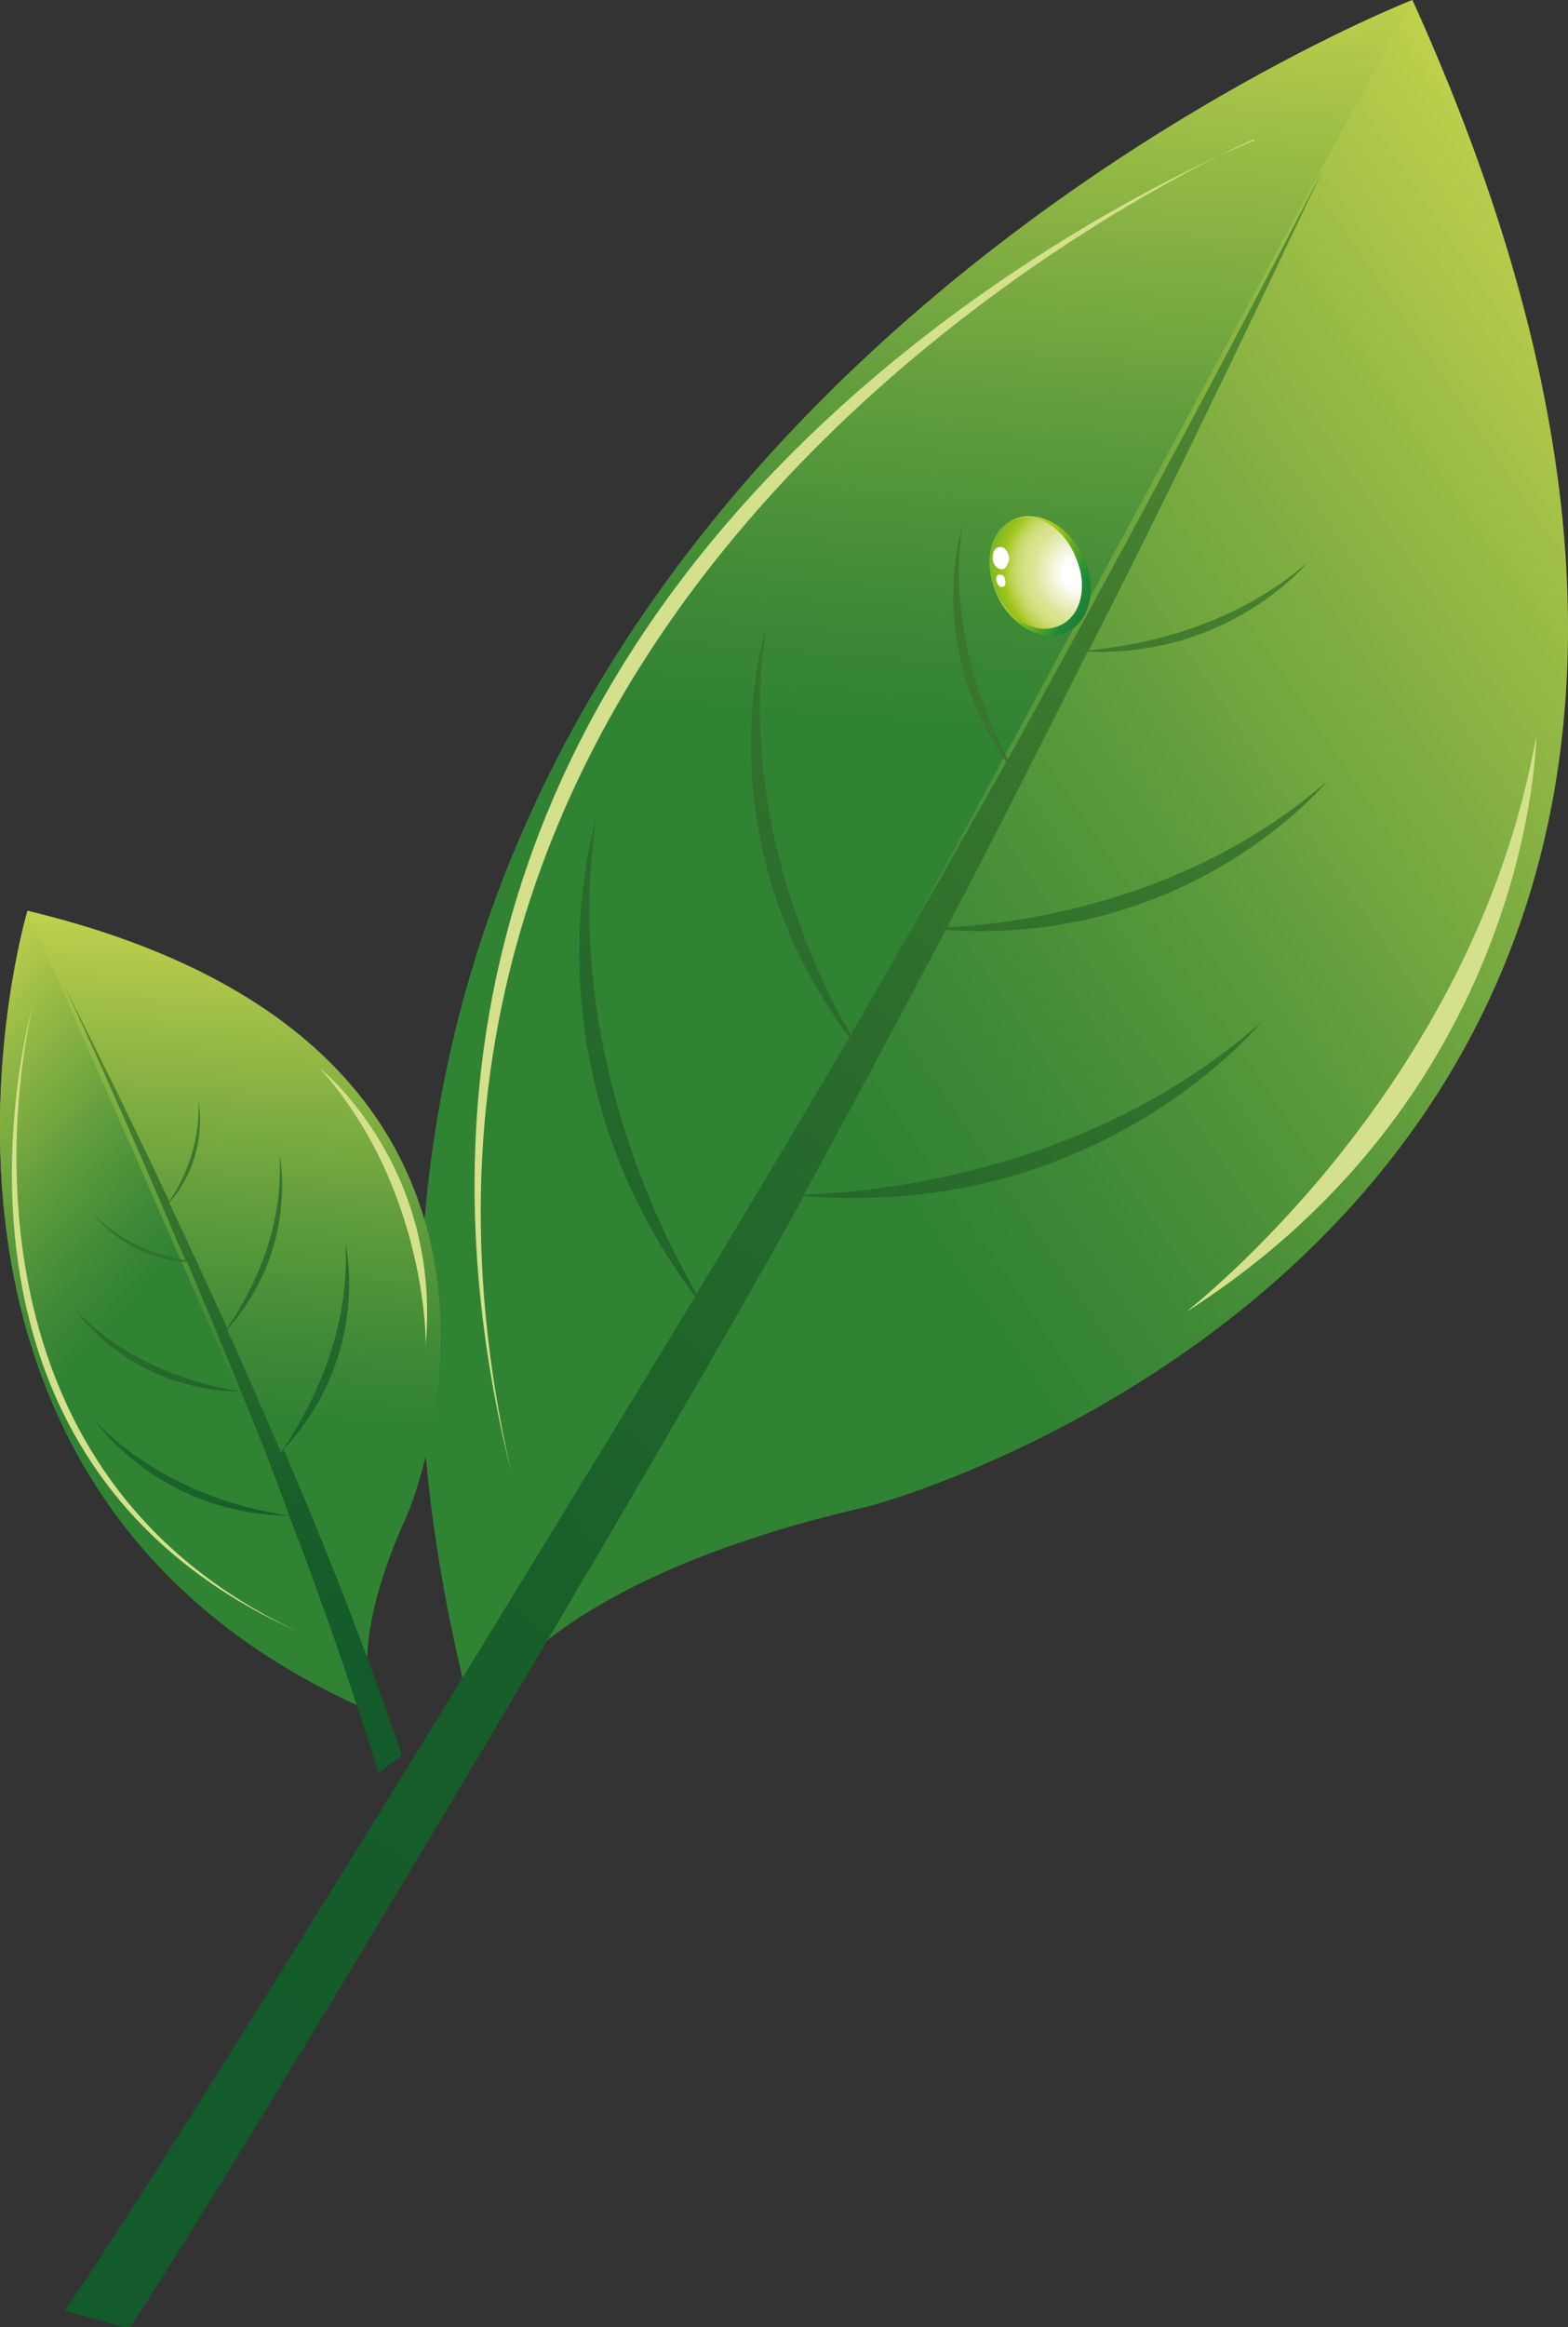 <?xml version="1.0" encoding="utf-8"?>
<!-- Generator: Adobe Illustrator 25.0.0, SVG Export Plug-In . SVG Version: 6.00 Build 0)  -->
<svg xmlns="http://www.w3.org/2000/svg" xmlns:xlink="http://www.w3.org/1999/xlink" version="1.1" id="Layer_1" x="0px" y="0px" viewBox="0 0 113.9 168.9" style="enable-background:new 0 0 113.9 168.9;" xml:space="preserve" width="113.9" height="168.9">
<rect x="0" y="0" width="113.9" height="168.9" fill="#333333" stroke="none"/>
<style type="text/css">
	.st0{fill:url(#XMLID_3_);}
	.st1{fill:url(#XMLID_9_);}
	.st2{fill:url(#XMLID_10_);}
	.st3{fill:url(#XMLID_11_);}
	.st4{fill:url(#XMLID_12_);}
	.st5{fill:url(#XMLID_13_);}
	.st6{fill:url(#XMLID_14_);}
	.st7{fill:url(#XMLID_15_);}
	.st8{fill:url(#XMLID_16_);}
	.st9{fill:url(#XMLID_17_);}
	.st10{fill:url(#XMLID_18_);}
	.st11{fill:url(#XMLID_19_);}
	.st12{fill:#FFFFFF;}
</style>
<g id="XMLID_1_">
	<g id="XMLID_127_">
		
			<linearGradient id="XMLID_3_" gradientUnits="userSpaceOnUse" x1="333.853" y1="270.89" x2="267.635" y2="414.735" gradientTransform="matrix(0.855 0.519 -0.519 0.855 -2.604 -389.424)">
			<stop offset="0.112" style="stop-color:#CED84F"/>
			<stop offset="0.288" style="stop-color:#91B744"/>
			<stop offset="0.456" style="stop-color:#5D9B3C"/>
			<stop offset="0.582" style="stop-color:#3D8936"/>
			<stop offset="0.652" style="stop-color:#318334"/>
		</linearGradient>
		<path id="XMLID_132_" class="st0" d="M34.5,125.3c0,0,2.9-10.1,28.7-16c0,0,79.5-20.9,39.4-109.3C102.6,0,10.5,36,34.5,125.3z"/>
		
			<linearGradient id="XMLID_9_" gradientUnits="userSpaceOnUse" x1="255.345" y1="276.892" x2="305.602" y2="376.645" gradientTransform="matrix(0.855 0.519 -0.519 0.855 -2.604 -389.424)">
			<stop offset="0.112" style="stop-color:#CED84F"/>
			<stop offset="0.288" style="stop-color:#91B744"/>
			<stop offset="0.456" style="stop-color:#5D9B3C"/>
			<stop offset="0.582" style="stop-color:#3D8936"/>
			<stop offset="0.652" style="stop-color:#318334"/>
		</linearGradient>
		<path id="XMLID_131_" class="st1" d="M34.5,125.3c0,0,0.4-1.5,2.4-3.6L102.6,0C102.6,0,10.5,36,34.5,125.3z"/>
		
			<linearGradient id="XMLID_10_" gradientUnits="userSpaceOnUse" x1="186.588" y1="348.037" x2="255.334" y2="348.037" gradientTransform="matrix(0.855 0.519 -0.519 0.855 -2.604 -389.424)">
			<stop offset="5.618000e-03" style="stop-color:#F4F4D0"/>
			<stop offset="0.242" style="stop-color:#F2F3CC"/>
			<stop offset="0.487" style="stop-color:#ECEFBF"/>
			<stop offset="0.735" style="stop-color:#E2E9AB"/>
			<stop offset="0.985" style="stop-color:#D5E18E"/>
			<stop offset="1" style="stop-color:#D4E08C"/>
		</linearGradient>
		<path id="XMLID_130_" class="st2" d="M91.1,10.1l0,0.1c0,0-71,27.8-54,96.5C23.1,45.3,80.7,14.7,91.1,10.1z"/>
		
			<linearGradient id="XMLID_11_" gradientUnits="userSpaceOnUse" x1="510.832" y1="338.598" x2="415.889" y2="341.153" gradientTransform="matrix(0.855 0.519 -0.519 0.855 -2.604 -389.424)">
			<stop offset="5.618000e-03" style="stop-color:#F4F4D0"/>
			<stop offset="0.242" style="stop-color:#F2F3CC"/>
			<stop offset="0.487" style="stop-color:#ECEFBF"/>
			<stop offset="0.735" style="stop-color:#E2E9AB"/>
			<stop offset="0.985" style="stop-color:#D5E18E"/>
			<stop offset="1" style="stop-color:#D4E08C"/>
		</linearGradient>
		<path id="XMLID_129_" class="st3" d="M111.6,53.4c0,0-0.2,25.7-25.4,41.8C86.2,95.1,107,79.3,111.6,53.4z"/>
		
			<linearGradient id="XMLID_12_" gradientUnits="userSpaceOnUse" x1="282.623" y1="446.665" x2="317.946" y2="214.615" gradientTransform="matrix(0.855 0.519 -0.519 0.855 -2.604 -389.424)">
			<stop offset="0" style="stop-color:#135B2A"/>
			<stop offset="0.148" style="stop-color:#175E2A"/>
			<stop offset="0.31" style="stop-color:#25682C"/>
			<stop offset="0.478" style="stop-color:#3A772E"/>
			<stop offset="0.65" style="stop-color:#598D31"/>
			<stop offset="0.825" style="stop-color:#80A935"/>
			<stop offset="1" style="stop-color:#AFCB3A"/>
		</linearGradient>
		<path id="XMLID_128_" class="st4" d="M91.6,74.2C78.8,85.5,62.4,86.6,58.4,86.7c3.3-6,6.7-12.4,10.3-19.2    c17.9,1.2,27.7-10.8,27.7-10.8c-10.3,9-23.2,10.4-27.6,10.6c3.3-6.3,6.7-13,10.2-20c10.4,0.4,16-6.5,16-6.5    c-5.7,5-12.8,6.1-15.9,6.4c5.5-10.8,11.1-22.4,17-34.9c0,0-7.4,14.5-18.6,35c0,0-0.1,0-0.1,0c0,0,0.1,0,0.1,0    c-1.4,2.5-2.8,5.2-4.3,7.8c-1.5-2.9-4.4-9.4-3.3-16.9c0,0-2.8,8.6,3.2,17.1c-3.5,6.2-7.3,12.9-11.3,19.8    c-2.2-3.8-8.2-15.6-6.2-29.3c0,0-4.8,14.9,6.1,29.5c-3.6,6.1-7.3,12.3-11.1,18.6c-2.5-4.3-9.7-18.2-7.3-34.4    c0,0-5.6,17.5,7.2,34.6c-7.7,12.7-37.7,61.9-45.8,73.6l4.7,1.3c8.1-12.3,38.9-63.8,49-82.2C79.9,88.6,91.6,74.2,91.6,74.2z"/>
	</g>
	<g id="XMLID_21_">
		
			<linearGradient id="XMLID_13_" gradientUnits="userSpaceOnUse" x1="-79.444" y1="884.942" x2="-108.972" y2="949.085" gradientTransform="matrix(0.935 -0.355 0.355 0.935 -221.541 -799.194)">
			<stop offset="0.112" style="stop-color:#CED84F"/>
			<stop offset="0.288" style="stop-color:#91B744"/>
			<stop offset="0.456" style="stop-color:#5D9B3C"/>
			<stop offset="0.582" style="stop-color:#3D8936"/>
			<stop offset="0.652" style="stop-color:#318334"/>
		</linearGradient>
		<path id="XMLID_126_" class="st5" d="M27.4,124.4c0,0-2.7-3.8,2.2-14.5c0,0,14.5-33.7-27.6-43.8C2,66.1-10.6,108.3,27.4,124.4z"/>
		
			<linearGradient id="XMLID_14_" gradientUnits="userSpaceOnUse" x1="-114.453" y1="887.616" x2="-92.041" y2="932.101" gradientTransform="matrix(0.935 -0.355 0.355 0.935 -221.541 -799.194)">
			<stop offset="0.112" style="stop-color:#CED84F"/>
			<stop offset="0.288" style="stop-color:#91B744"/>
			<stop offset="0.456" style="stop-color:#5D9B3C"/>
			<stop offset="0.582" style="stop-color:#3D8936"/>
			<stop offset="0.652" style="stop-color:#318334"/>
		</linearGradient>
		<path id="XMLID_125_" class="st6" d="M27.4,124.4c0,0-0.4-0.5-0.6-1.8L2,66.1C2,66.1-10.6,108.3,27.4,124.4z"/>
		
			<linearGradient id="XMLID_15_" gradientUnits="userSpaceOnUse" x1="-145.103" y1="919.346" x2="-114.453" y2="919.346" gradientTransform="matrix(0.935 -0.355 0.355 0.935 -221.541 -799.194)">
			<stop offset="5.618000e-03" style="stop-color:#F4F4D0"/>
			<stop offset="0.242" style="stop-color:#F2F3CC"/>
			<stop offset="0.487" style="stop-color:#ECEFBF"/>
			<stop offset="0.735" style="stop-color:#E2E9AB"/>
			<stop offset="0.985" style="stop-color:#D5E18E"/>
			<stop offset="1" style="stop-color:#D4E08C"/>
		</linearGradient>
		<path id="XMLID_124_" class="st7" d="M2.4,72.9L2.4,72.9c0,0-9.6,32.6,19.2,45.5C-3.8,106.5,1.2,77.8,2.4,72.9z"/>
		
			<linearGradient id="XMLID_16_" gradientUnits="userSpaceOnUse" x1="-0.552" y1="915.132" x2="-42.875" y2="916.27" gradientTransform="matrix(0.935 -0.355 0.355 0.935 -221.541 -799.194)">
			<stop offset="5.618000e-03" style="stop-color:#F4F4D0"/>
			<stop offset="0.242" style="stop-color:#F2F3CC"/>
			<stop offset="0.487" style="stop-color:#ECEFBF"/>
			<stop offset="0.735" style="stop-color:#E2E9AB"/>
			<stop offset="0.985" style="stop-color:#D5E18E"/>
			<stop offset="1" style="stop-color:#D4E08C"/>
		</linearGradient>
		<path id="XMLID_123_" class="st8" d="M23.2,77.5c0,0,9,7.1,7.7,20.4C31,97.9,31.1,86.3,23.2,77.5z"/>
		
			<linearGradient id="XMLID_17_" gradientUnits="userSpaceOnUse" x1="-99.849" y1="947.313" x2="-87.804" y2="868.185" gradientTransform="matrix(0.935 -0.355 0.355 0.935 -221.541 -799.194)">
			<stop offset="0" style="stop-color:#135B2A"/>
			<stop offset="0.148" style="stop-color:#175E2A"/>
			<stop offset="0.31" style="stop-color:#25682C"/>
			<stop offset="0.478" style="stop-color:#3A772E"/>
			<stop offset="0.65" style="stop-color:#598D31"/>
			<stop offset="0.825" style="stop-color:#80A935"/>
			<stop offset="1" style="stop-color:#AFCB3A"/>
		</linearGradient>
		<path id="XMLID_22_" class="st9" d="M25.1,90.3c0.4,7.6-3.7,13.7-4.7,15.1c-1.2-2.8-2.5-5.8-3.9-8.9c5.3-6,3.8-12.7,3.8-12.7    c0.4,6.1-2.7,11-3.8,12.6c-1.3-2.9-2.7-5.9-4.2-9.1c3-3.5,2.1-7.4,2.1-7.4c0.2,3.4-1.3,6.1-2.1,7.3c-2.3-4.9-4.8-10-7.6-15.6    c0,0,3.1,6.6,7.2,16.2c0,0,0,0,0,0c0,0,0,0,0,0c0.5,1.2,1,2.4,1.6,3.7c-1.5-0.3-4.5-1-6.8-3.5c0,0,2.3,3.3,6.9,3.6    c1.2,2.9,2.6,6.1,3.9,9.4c-1.9-0.3-7.7-1.4-12-5.9c0,0,3.9,5.8,12,5.9c1.2,2.9,2.4,5.9,3.5,9c-2.2-0.3-9.1-1.6-14.1-6.9    c0,0,4.6,6.8,14.1,6.9c2.4,6.2,4.6,12.6,6.5,18.7l1.7-1.3c-2.1-6.2-4.9-13.6-8.6-22.2C27,98.3,25.1,90.3,25.1,90.3z"/>
	</g>
	<g id="XMLID_4_">
		
			<linearGradient id="XMLID_18_" gradientUnits="userSpaceOnUse" x1="397.471" y1="-848.195" x2="396.122" y2="-837.826" gradientTransform="matrix(0.302 -0.945 1.024 0.326 819.745 692.336)">
			<stop offset="0" style="stop-color:#DBE390"/>
			<stop offset="0.372" style="stop-color:#A2C516"/>
			<stop offset="0.672" style="stop-color:#1E8A37"/>
			<stop offset="1" style="stop-color:#166B2F"/>
		</linearGradient>
		<path id="XMLID_8_" class="st10" d="M77.2,46c-1.8,0.6-4-0.8-4.9-3.1c-0.9-2.3-0.2-4.7,1.6-5.3c1.8-0.6,4,0.8,4.9,3.1    C79.8,43,79,45.4,77.2,46z"/>
		
			<radialGradient id="XMLID_19_" cx="1007.706" cy="-878.563" r="7.81" gradientTransform="matrix(-0.327 -0.846 0.825 -0.273 1132.696 654.308)" gradientUnits="userSpaceOnUse">
			<stop offset="0.159" style="stop-color:#FFFFFF"/>
			<stop offset="0.497" style="stop-color:#DBE390"/>
			<stop offset="0.548" style="stop-color:#D9E28C"/>
			<stop offset="0.604" style="stop-color:#D2DE7E"/>
			<stop offset="0.663" style="stop-color:#C7D968"/>
			<stop offset="0.723" style="stop-color:#B8D149"/>
			<stop offset="0.784" style="stop-color:#A5C722"/>
			<stop offset="0.798" style="stop-color:#A0C418"/>
			<stop offset="1" style="stop-color:#65B230"/>
		</radialGradient>
		<path id="XMLID_7_" class="st11" d="M76.7,45.5c-1.7,0.6-3.7-0.8-4.5-2.9c-0.8-2.2-0.1-4.3,1.5-4.9c1.7-0.6,3.7,0.7,4.5,2.9    C79.1,42.8,78.4,45,76.7,45.5z"/>
		<path id="XMLID_6_" class="st12" d="M72.7,41.3c-0.3,0-0.6-0.4-0.6-0.8c0-0.5,0.2-0.8,0.6-0.8c0.3,0,0.6,0.4,0.6,0.9    C73.2,41,73,41.4,72.7,41.3z"/>
		<path id="XMLID_5_" class="st12" d="M72.8,42.6c-0.2,0-0.3-0.1-0.4-0.4c-0.1-0.2,0-0.5,0.2-0.5c0.2,0,0.4,0.1,0.4,0.4    C73.1,42.4,73,42.6,72.8,42.6z"/>
	</g>
</g>
</svg>
